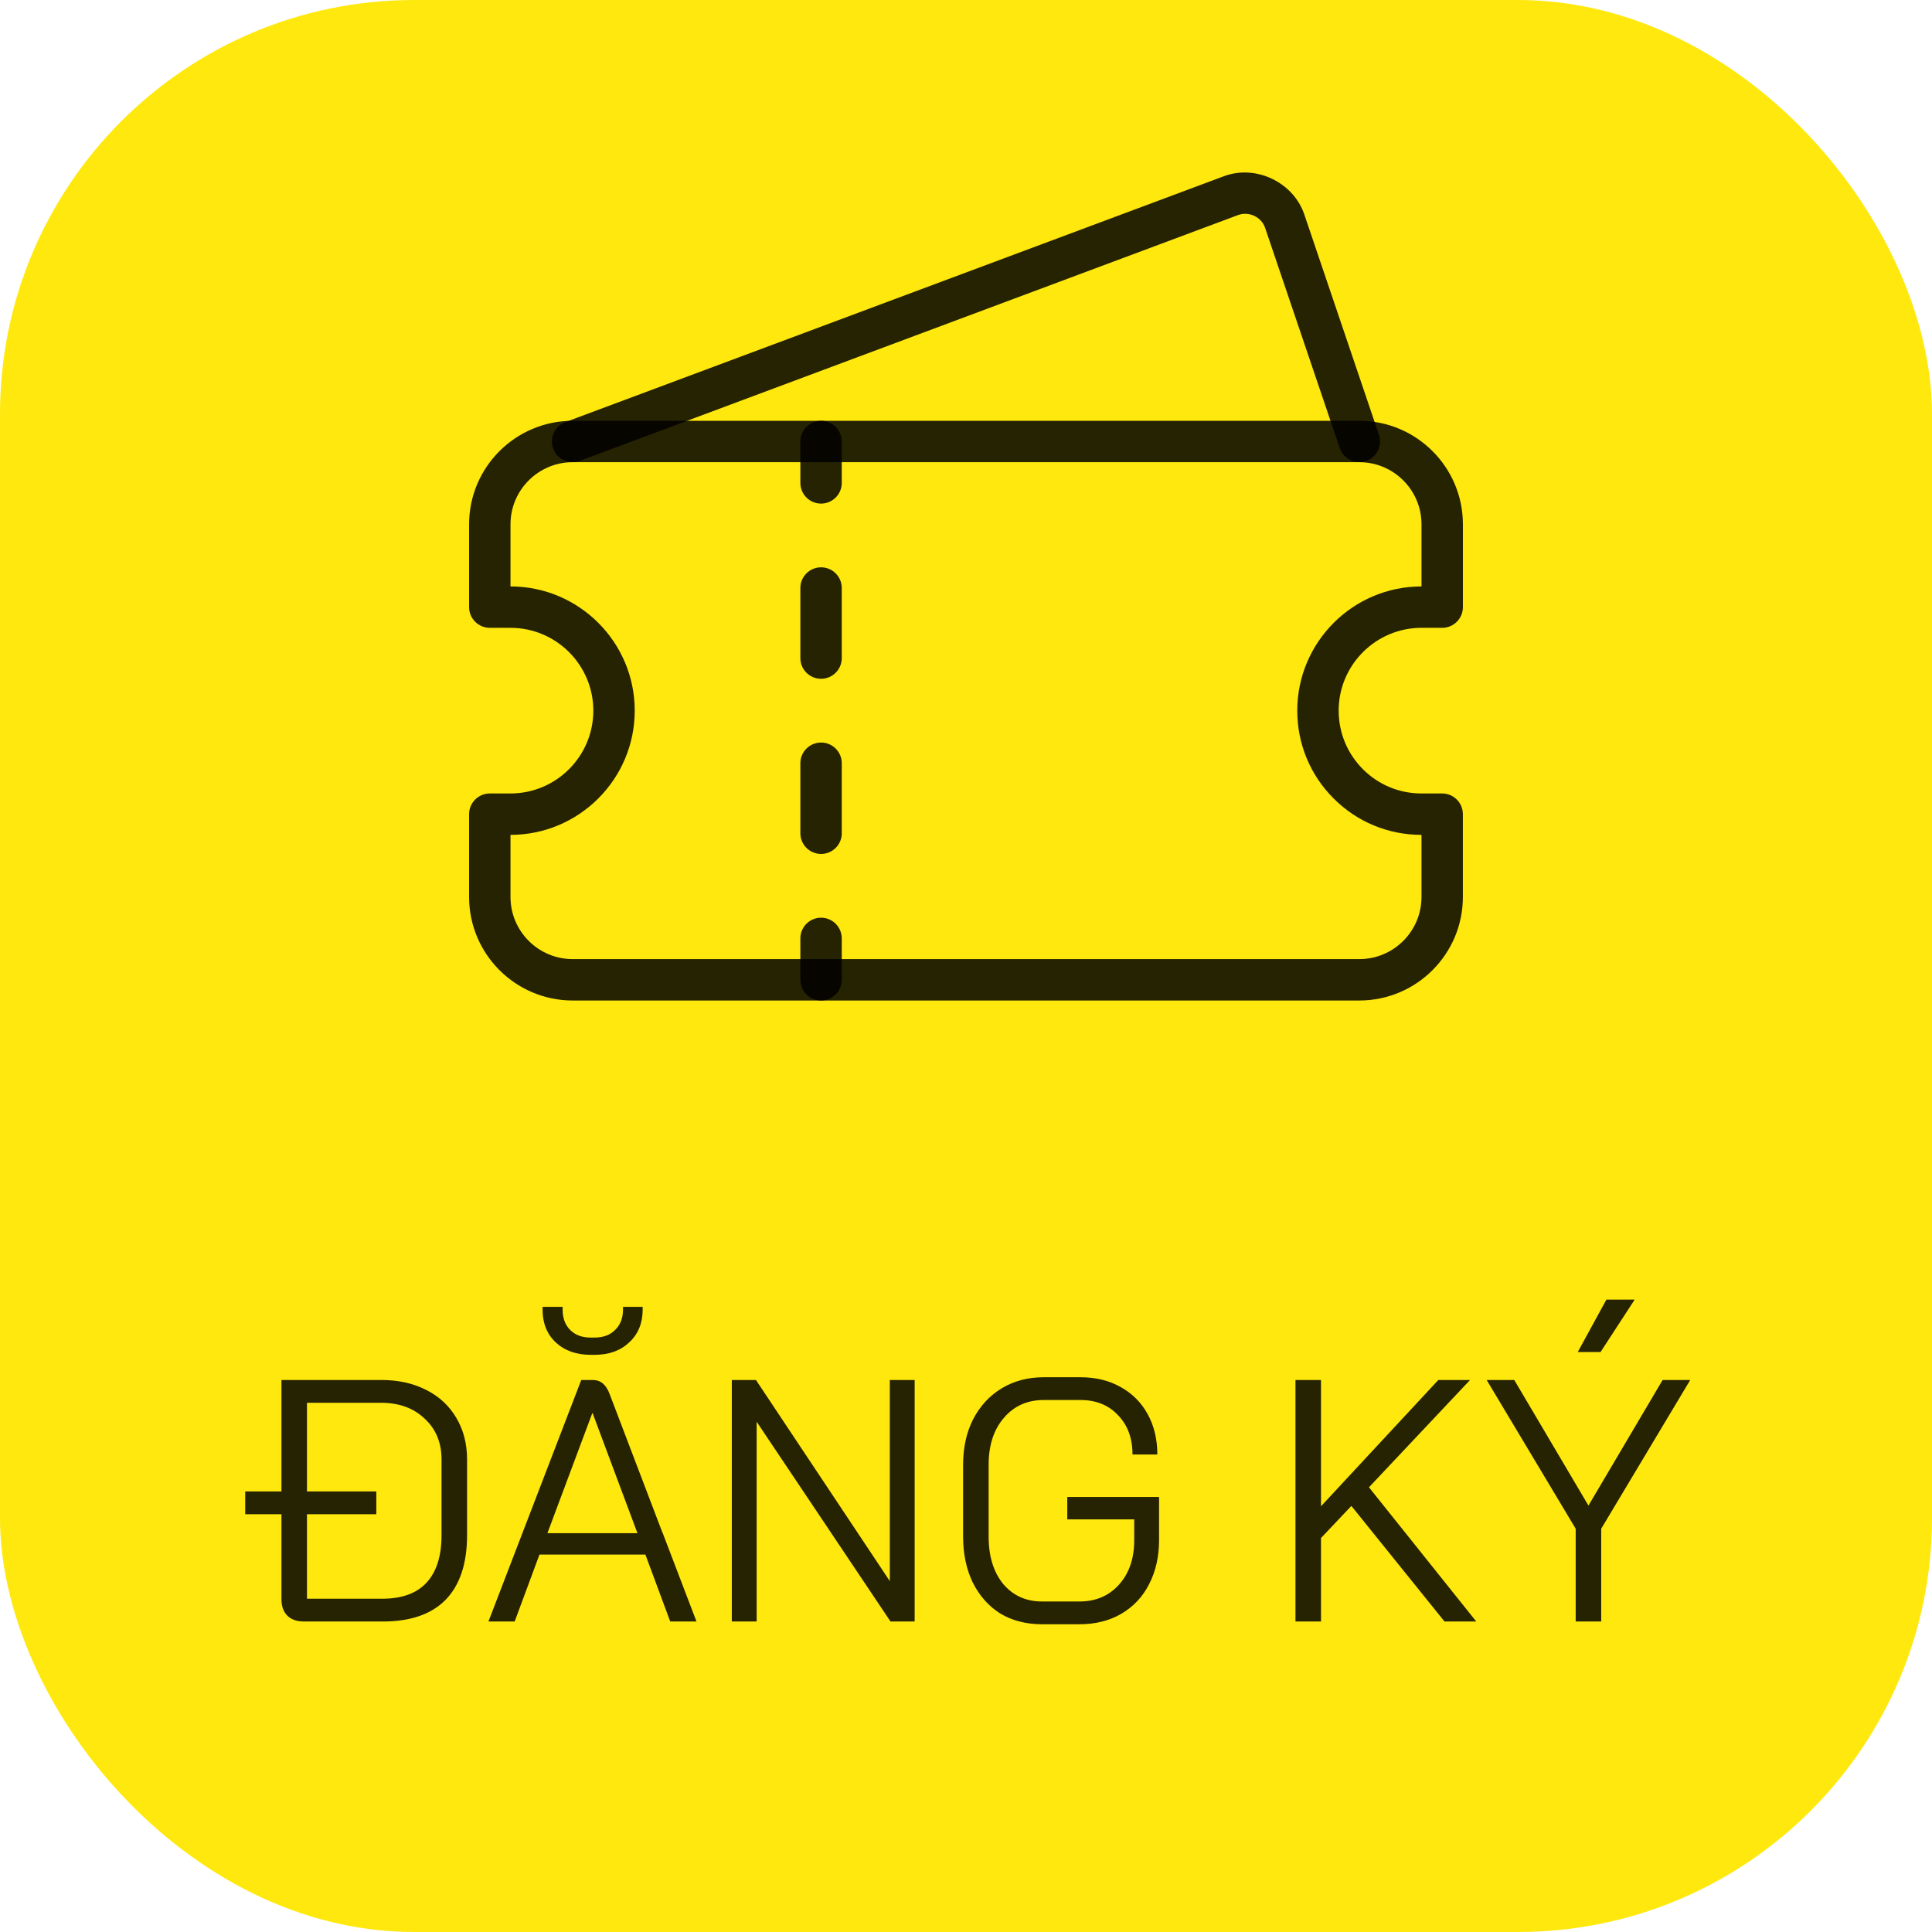 <svg width="56" height="56" viewBox="0 0 56 56" fill="none" xmlns="http://www.w3.org/2000/svg">
<rect width="56" height="56" rx="12" fill="#FFE80E"/>
<path d="M39.402 29H16.598C14.944 29 13.597 27.653 13.597 26V23.599C13.597 23.268 13.866 22.999 14.197 22.999H14.797C16.121 22.999 17.198 21.922 17.198 20.598C17.198 19.275 16.121 18.198 14.797 18.198H14.197C13.866 18.198 13.597 17.929 13.597 17.598V15.197C13.597 13.543 14.944 12.197 16.598 12.197H39.402C41.056 12.197 42.403 13.543 42.403 15.197V17.598C42.403 17.929 42.134 18.198 41.803 18.198H41.203C39.879 18.198 38.802 19.275 38.802 20.598C38.802 21.239 39.052 21.842 39.505 22.296C39.958 22.749 40.56 22.999 41.201 22.999H41.801C42.133 22.999 42.402 23.268 42.402 23.599V26C42.403 27.653 41.056 29 39.402 29ZM14.797 24.199V26C14.797 26.992 15.605 27.8 16.598 27.8H39.402C40.395 27.8 41.203 26.992 41.203 26V24.199H41.201C40.24 24.199 39.336 23.825 38.657 23.145C37.976 22.465 37.602 21.56 37.602 20.598C37.602 18.613 39.217 16.998 41.203 16.998V15.197C41.203 14.205 40.395 13.397 39.402 13.397H16.598C15.605 13.397 14.797 14.205 14.797 15.197V16.998C16.783 16.998 18.398 18.613 18.398 20.598C18.398 22.584 16.783 24.199 14.797 24.199Z" fill="black" fill-opacity="0.85"/>
<path d="M23.799 14.597C23.468 14.597 23.199 14.328 23.199 13.997V12.797C23.199 12.466 23.468 12.197 23.799 12.197C24.13 12.197 24.399 12.466 24.399 12.797V13.997C24.399 14.328 24.13 14.597 23.799 14.597Z" fill="black" fill-opacity="0.85"/>
<path d="M23.799 24.752C23.468 24.752 23.199 24.483 23.199 24.152V22.123C23.199 21.791 23.468 21.523 23.799 21.523C24.13 21.523 24.399 21.79 24.399 22.123V24.153C24.399 24.485 24.13 24.752 23.799 24.752ZM23.799 19.675C23.468 19.675 23.199 19.407 23.199 19.075V17.044C23.199 16.713 23.468 16.444 23.799 16.444C24.13 16.444 24.399 16.713 24.399 17.044V19.075C24.399 19.407 24.13 19.675 23.799 19.675Z" fill="black" fill-opacity="0.85"/>
<path d="M23.799 29C23.468 29 23.199 28.731 23.199 28.4V27.2C23.199 26.869 23.468 26.6 23.799 26.6C24.13 26.6 24.399 26.869 24.399 27.2V28.4C24.399 28.731 24.13 29 23.799 29Z" fill="black" fill-opacity="0.85"/>
<path d="M16.598 13.396C16.354 13.396 16.125 13.247 16.036 13.006C15.92 12.695 16.077 12.35 16.388 12.234L35.471 5.109C36.399 4.76 37.489 5.281 37.806 6.216L39.97 12.603C40.075 12.917 39.907 13.257 39.594 13.364C39.283 13.471 38.94 13.301 38.833 12.988L36.669 6.602C36.564 6.29 36.201 6.119 35.89 6.232L16.807 13.358C16.738 13.384 16.667 13.396 16.598 13.396Z" fill="black" fill-opacity="0.85"/>
<path d="M11.058 40C11.551 40 11.984 40.097 12.358 40.29C12.731 40.477 13.021 40.747 13.228 41.1C13.434 41.447 13.538 41.847 13.538 42.3V44.5C13.538 45.32 13.331 45.943 12.918 46.37C12.504 46.79 11.898 47 11.098 47H8.808C8.601 47 8.441 46.943 8.328 46.83C8.214 46.717 8.158 46.557 8.158 46.35V43.89H7.108V43.23H8.158V40H11.058ZM12.798 42.3C12.798 41.813 12.634 41.42 12.308 41.12C11.988 40.813 11.564 40.66 11.038 40.66H8.898V43.23H10.908V43.89H8.898V46.34H11.078C11.644 46.34 12.071 46.187 12.358 45.88C12.651 45.567 12.798 45.107 12.798 44.5V42.3ZM18.707 45.06H15.637L14.918 47H14.158L16.848 40H17.188C17.407 40 17.567 40.133 17.668 40.4L19.207 44.44H19.218V44.46L20.188 47H19.427L18.707 45.06ZM15.867 44.44H18.477L17.177 40.96H17.168L15.867 44.44ZM17.117 39.27C16.704 39.27 16.367 39.15 16.108 38.91C15.854 38.67 15.727 38.353 15.727 37.96V37.88H16.308V37.96C16.308 38.207 16.381 38.403 16.527 38.55C16.674 38.697 16.871 38.77 17.117 38.77H17.238C17.484 38.77 17.681 38.697 17.828 38.55C17.981 38.403 18.058 38.207 18.058 37.96V37.88H18.628V37.96C18.628 38.353 18.497 38.67 18.238 38.91C17.984 39.15 17.651 39.27 17.238 39.27H17.117ZM21.212 40H21.912L25.792 45.83V40H26.512V47H25.812L21.932 41.21V47H21.212V40ZM30.206 47.08C29.746 47.08 29.343 46.977 28.996 46.77C28.656 46.557 28.39 46.257 28.196 45.87C28.01 45.483 27.916 45.04 27.916 44.54V42.46C27.916 41.96 28.013 41.52 28.206 41.14C28.406 40.753 28.683 40.453 29.036 40.24C29.39 40.027 29.796 39.92 30.256 39.92H31.316C31.756 39.92 32.143 40.013 32.476 40.2C32.816 40.387 33.08 40.65 33.266 40.99C33.453 41.33 33.546 41.72 33.546 42.16H32.826C32.826 41.687 32.686 41.307 32.406 41.02C32.133 40.727 31.77 40.58 31.316 40.58H30.256C29.776 40.58 29.39 40.753 29.096 41.1C28.803 41.44 28.656 41.893 28.656 42.46V44.54C28.656 45.107 28.796 45.563 29.076 45.91C29.363 46.25 29.74 46.42 30.206 46.42H31.286C31.76 46.42 32.143 46.257 32.436 45.93C32.73 45.603 32.876 45.173 32.876 44.64V44.04H30.936V43.39H33.596V44.64C33.596 45.12 33.5 45.547 33.306 45.92C33.12 46.287 32.85 46.573 32.496 46.78C32.15 46.98 31.746 47.08 31.286 47.08H30.206ZM41.87 47L39.17 43.65L38.29 44.58V47H37.55V40H38.29V43.66L41.69 40H42.61L39.68 43.11L42.79 47H41.87ZM45.672 44.31L43.092 40H43.892L46.042 43.64L48.192 40H48.992L46.412 44.31V47H45.672V44.31ZM46.562 37.67H47.382L46.392 39.19H45.732L46.562 37.67Z" fill="black" fill-opacity="0.85"/>
</svg>
